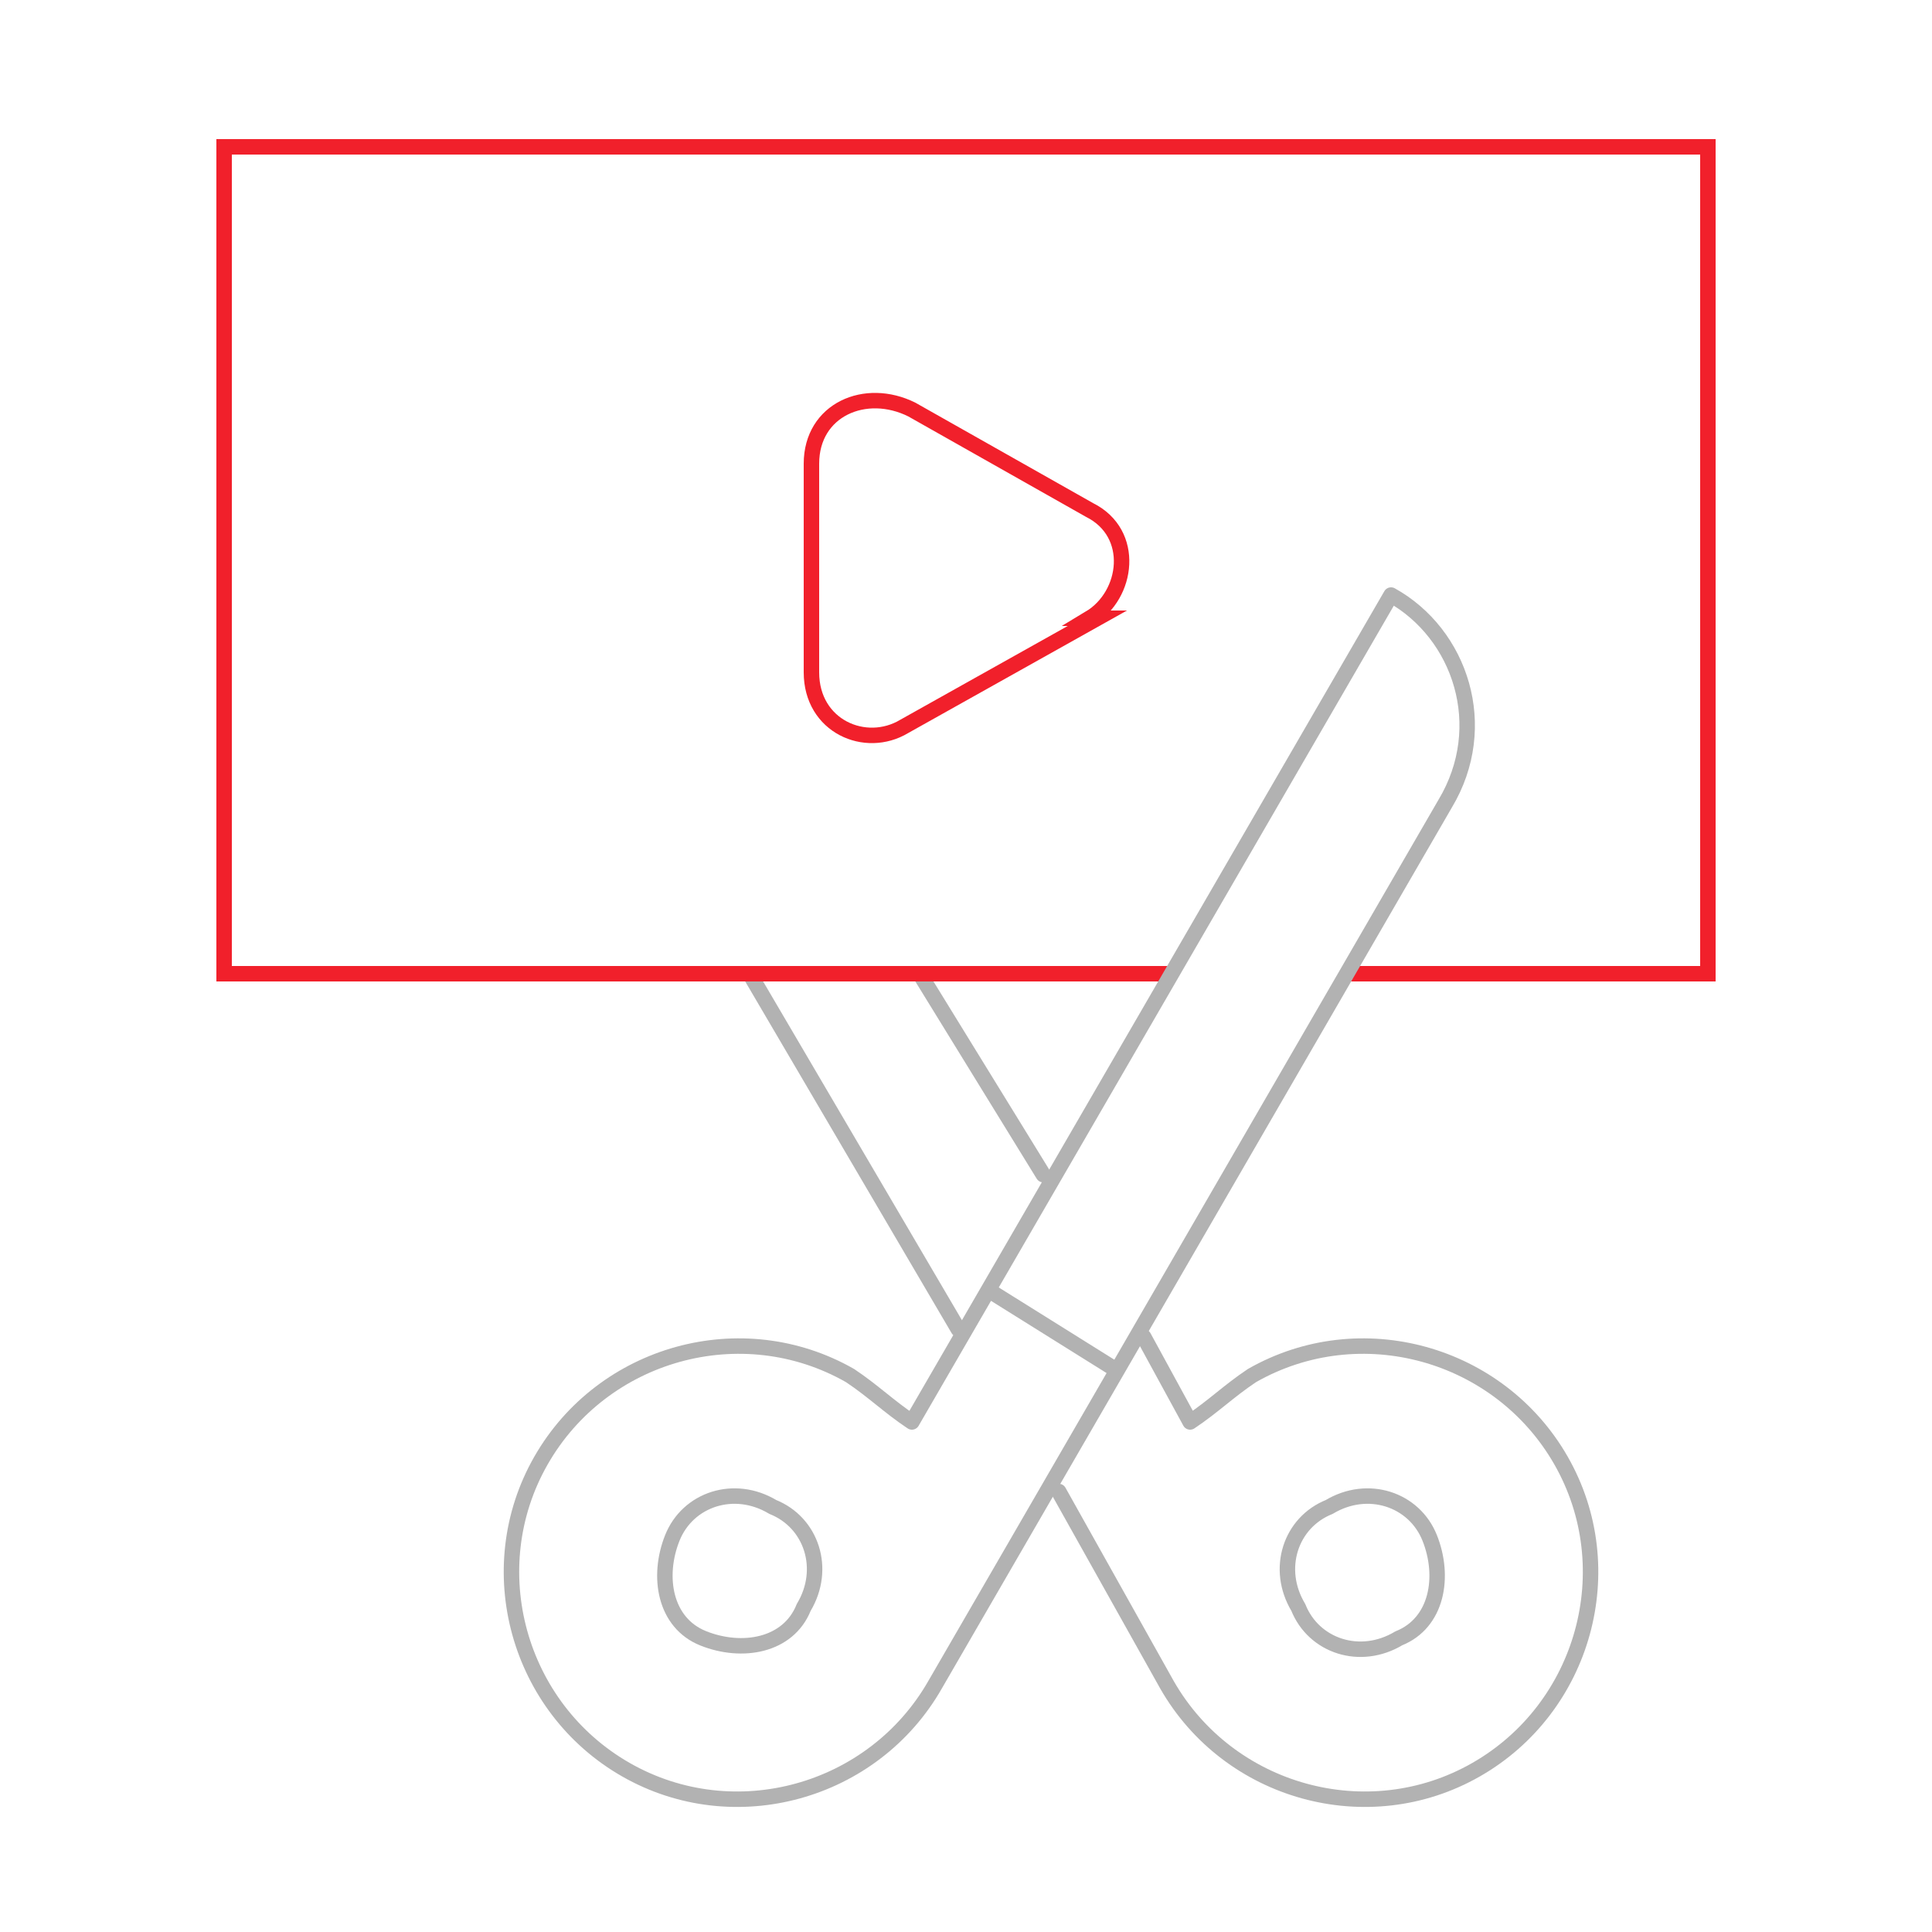 <?xml version="1.0" encoding="UTF-8"?>
<svg id="Layer_1" xmlns="http://www.w3.org/2000/svg" version="1.1" viewBox="0 0 25 25">
  <!-- Generator: Adobe Illustrator 29.7.0, SVG Export Plug-In . SVG Version: 2.1.1 Build 138)  -->
  <defs>
    <style>
      .st0 {
        stroke: #b2b2b2;
        stroke-linejoin: round;
      }

      .st0, .st1 {
        fill: none;
        stroke-linecap: round;
        stroke-width: .2px;
      }

      .st1 {
        stroke: #f1202b;
        stroke-miterlimit: 10;
      }
    </style>
  </defs>
  <path class="st0" d="M9.7,12.6l2.7,4.6M13.7,19.3l1.4,2.5c.8,1.4,2.6,1.9,4,1.1s1.9-2.6,1.1-4-2.6-1.9-4-1.1c-.3.2-.5.4-.8.6l-.6-1.1M13.5,15.2l-1.6-2.6M17.2,19.5c.5-.3,1.1-.1,1.3.4s.1,1.1-.4,1.3c-.5.3-1.1.1-1.3-.4-.3-.5-.1-1.1.4-1.3h0Z"/>
  <path class="st1" d="M15.1,12.6H2.9V1.9h19.2v10.7h-4.6"/>
  <path class="st1" d="M14.2,8l-2.5,1.4c-.5.3-1.2,0-1.2-.7v-2.7c0-.7.7-1,1.3-.7l2.3,1.3c.6.3.5,1.1,0,1.4h0Z"/>
  <path class="st0" d="M11,17.8c.3.2.5.4.8.6l6.2-10.7c.9.5,1.3,1.7.7,2.7l-6.6,11.4c-.8,1.4-2.6,1.9-4,1.1s-1.9-2.6-1.1-4,2.6-1.9,4-1.1h0ZM10,19.5c-.5-.3-1.1-.1-1.3.4s-.1,1.1.4,1.3,1.1.1,1.3-.4c.3-.5.1-1.1-.4-1.3ZM12.8,16.7l1.6,1"/>
</svg>